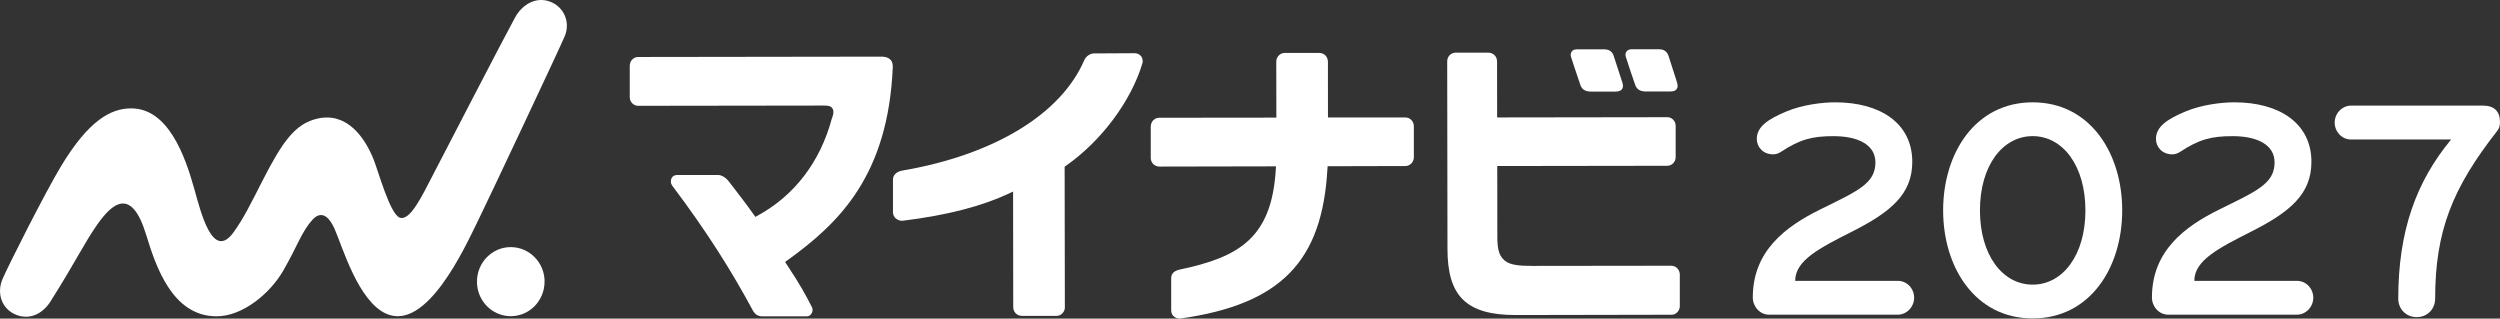 <svg width="102" height="13" viewBox="0 0 102 13" fill="none" xmlns="http://www.w3.org/2000/svg">
<rect x="0" y="0" width="102" height="13" fill="#333333" stroke="none"/>
<g clip-path="url(#clip0_184_7156)">
<path d="M77.43 12.839H72.177C71.801 12.839 71.514 12.507 71.514 12.137C71.514 10.246 72.84 9.249 74.265 8.546C75.767 7.804 76.517 7.499 76.517 6.628C76.517 5.9 75.805 5.555 74.804 5.555C73.941 5.555 73.44 5.684 72.666 6.194C72.567 6.258 72.466 6.297 72.341 6.297C71.94 6.297 71.677 6.003 71.677 5.67C71.677 5.172 72.127 4.864 72.891 4.545C73.541 4.276 74.33 4.175 74.88 4.175C76.719 4.175 78.021 5.032 78.021 6.603C78.021 7.919 77.146 8.647 75.582 9.44C74.217 10.129 73.243 10.629 73.243 11.459H77.434C77.809 11.459 78.097 11.778 78.097 12.148C78.097 12.518 77.796 12.838 77.434 12.838L77.43 12.839Z" fill="white"/>
<path d="M82.933 12.992C80.595 12.992 79.28 10.922 79.28 8.583C79.28 6.245 80.593 4.175 82.933 4.175C85.273 4.175 86.586 6.245 86.586 8.583C86.586 10.922 85.273 12.992 82.933 12.992ZM82.933 5.554C81.708 5.554 80.782 6.755 80.782 8.583C80.782 10.412 81.708 11.613 82.933 11.613C84.158 11.613 85.085 10.412 85.085 8.583C85.085 6.755 84.158 5.554 82.933 5.554Z" fill="white"/>
<path d="M93.716 12.839H88.462C88.087 12.839 87.799 12.507 87.799 12.137C87.799 10.246 89.125 9.249 90.55 8.546C92.052 7.804 92.803 7.499 92.803 6.628C92.803 5.9 92.09 5.555 91.09 5.555C90.226 5.555 89.725 5.684 88.951 6.194C88.852 6.258 88.751 6.297 88.626 6.297C88.225 6.297 87.963 6.003 87.963 5.67C87.963 5.172 88.412 4.864 89.176 4.545C89.826 4.276 90.615 4.175 91.166 4.175C93.004 4.175 94.306 5.032 94.306 6.603C94.306 7.919 93.431 8.647 91.867 9.44C90.502 10.129 89.528 10.629 89.528 11.459H93.719C94.094 11.459 94.382 11.778 94.382 12.148C94.382 12.518 94.081 12.838 93.719 12.838L93.716 12.839Z" fill="white"/>
<path d="M68.425 3.369C68.319 3.045 68.154 2.526 68.093 2.333L68.074 2.276C68.013 2.095 67.874 2.011 67.704 2.011H66.564C66.416 2.011 66.369 2.092 66.361 2.102C66.32 2.163 66.307 2.232 66.333 2.317C66.359 2.406 66.591 3.111 66.718 3.471C66.76 3.589 66.865 3.732 67.137 3.732H68.152C68.314 3.732 68.377 3.68 68.41 3.633C68.451 3.575 68.465 3.489 68.423 3.371" fill="white"/>
<path d="M65.834 2.267C65.783 2.107 65.646 2.014 65.467 2.014H64.328C64.199 2.014 64.151 2.068 64.126 2.104C64.083 2.163 64.072 2.24 64.098 2.322C64.128 2.416 64.358 3.121 64.482 3.474C64.525 3.597 64.63 3.736 64.9 3.736H65.922C66.069 3.734 66.142 3.687 66.177 3.638C66.223 3.574 66.233 3.492 66.195 3.374C66.069 2.991 65.856 2.337 65.834 2.267Z" fill="white"/>
<path d="M22.218 11.489C22.218 12.268 21.603 12.899 20.841 12.9C20.078 12.9 19.46 12.272 19.46 11.493C19.46 10.714 20.075 10.082 20.837 10.082C21.6 10.082 22.218 10.711 22.22 11.489" fill="white"/>
<path d="M23.042 1.477C23.278 0.906 23.014 0.28 22.44 0.066C21.869 -0.147 21.31 0.177 21.016 0.711C20.541 1.575 18.079 6.341 17.668 7.13C17.254 7.921 16.735 9.05 16.303 8.877C15.906 8.718 15.438 6.987 15.238 6.493C14.884 5.615 14.165 4.57 12.965 4.836C12.047 5.037 11.524 5.775 10.694 7.404C10.238 8.298 9.952 8.887 9.537 9.467C8.685 10.656 8.204 8.703 7.923 7.693C7.544 6.338 6.854 4.42 5.35 4.422C4.51 4.422 3.613 4.925 2.497 6.77C1.847 7.847 0.324 10.859 0.099 11.395C-0.14 11.966 0.066 12.586 0.625 12.829C1.184 13.074 1.733 12.819 2.062 12.297C3.132 10.599 3.425 9.937 3.972 9.156C4.558 8.326 5.355 7.581 5.963 9.577C6.347 10.832 7.017 12.894 8.821 12.905C9.907 12.914 11.03 11.956 11.557 11.042C12.151 10.009 12.302 9.457 12.755 8.958C12.986 8.705 13.33 8.612 13.656 9.35C13.97 10.063 14.62 12.317 15.779 12.809C17.415 13.502 18.952 10.124 19.483 9.046C19.911 8.178 22.855 1.93 23.043 1.473" fill="white"/>
<path d="M36.332 2.436C36.249 2.352 36.127 2.311 35.973 2.311H35.981C35.497 2.311 26.04 2.325 26.04 2.325C25.952 2.325 25.858 2.355 25.78 2.445C25.729 2.497 25.694 2.599 25.694 2.688V3.974C25.694 4.156 25.848 4.317 26.04 4.317H26.096C26.096 4.317 33.028 4.307 33.342 4.307H33.637C33.848 4.307 33.906 4.346 33.956 4.412C34.065 4.559 33.953 4.792 33.936 4.848C33.458 6.617 32.408 7.983 30.903 8.803L30.819 8.849L30.763 8.769C30.392 8.25 30.114 7.892 29.794 7.478L29.747 7.417C29.605 7.227 29.425 7.14 29.301 7.14H27.622C27.528 7.142 27.437 7.179 27.391 7.292C27.363 7.365 27.356 7.466 27.417 7.561C28.861 9.477 29.843 11.049 30.723 12.679C30.794 12.811 30.921 12.907 31.098 12.907H31.062H32.917C33.01 12.907 33.074 12.858 33.121 12.772C33.147 12.72 33.179 12.625 33.121 12.52C32.851 11.998 32.666 11.645 32.092 10.781L32.031 10.689L32.12 10.624C34.247 9.097 36.236 7.151 36.425 2.746C36.43 2.632 36.411 2.526 36.332 2.436Z" fill="white"/>
<path d="M46.553 2.289C46.467 2.188 46.374 2.175 46.283 2.171C46.093 2.173 45.187 2.178 44.635 2.18C44.456 2.18 44.291 2.327 44.241 2.447C43.298 4.653 40.56 6.321 36.796 6.963C36.553 7.012 36.436 7.157 36.433 7.325V8.654C36.433 8.769 36.484 8.854 36.545 8.909C36.654 9.002 36.762 9.014 36.849 9.004C38.668 8.778 40.071 8.409 41.177 7.889L41.334 7.814L41.34 12.534C41.34 12.723 41.486 12.887 41.698 12.887H43.118C43.303 12.885 43.446 12.708 43.446 12.556L43.437 6.801L43.485 6.767C44.907 5.775 46.144 4.153 46.614 2.57C46.642 2.45 46.599 2.345 46.554 2.289" fill="white"/>
<path d="M54.161 6.889L54.166 6.782L57.343 6.774C57.419 6.774 57.513 6.743 57.586 6.667C57.64 6.613 57.685 6.508 57.685 6.429V5.15C57.683 5.042 57.645 4.966 57.594 4.908C57.516 4.822 57.423 4.793 57.336 4.793H54.181L54.179 2.514C54.179 2.357 54.067 2.159 53.819 2.159H52.416C52.317 2.161 52.231 2.202 52.165 2.273C52.114 2.325 52.072 2.416 52.072 2.513L52.076 4.799L47.31 4.804C47.234 4.804 47.136 4.821 47.049 4.912C46.996 4.966 46.951 5.057 46.951 5.169V6.454C46.953 6.612 47.08 6.796 47.307 6.796H47.353L52.061 6.787L52.053 6.907C51.886 9.693 50.578 10.488 48.12 11.001C47.905 11.054 47.785 11.16 47.785 11.351V12.674C47.788 12.774 47.826 12.856 47.895 12.912C47.962 12.968 48.067 13.008 48.155 12.997C52.271 12.415 53.949 10.655 54.159 6.889" fill="white"/>
<path d="M68.26 4.876C68.205 4.822 68.118 4.782 68.035 4.782H67.977L61.083 4.792L61.08 2.511C61.08 2.394 61.033 2.31 60.982 2.256C60.91 2.178 60.81 2.148 60.716 2.148H59.388C59.215 2.149 59.046 2.291 59.046 2.504L59.057 10.15C59.057 12.052 59.792 12.853 61.837 12.853H62.001L68.215 12.841C68.392 12.841 68.536 12.662 68.536 12.498V11.199C68.534 11.023 68.4 10.842 68.19 10.842L62.514 10.849H62.505C61.989 10.849 61.609 10.815 61.389 10.631C61.113 10.395 61.087 10.055 61.091 9.523L61.088 6.774L68.02 6.764C68.227 6.764 68.367 6.596 68.367 6.407V5.131C68.366 5.001 68.308 4.927 68.26 4.878" fill="white"/>
<path d="M101.874 5.358C100.069 7.664 99.354 9.418 99.354 12.184C99.354 12.606 99.04 12.939 98.602 12.939C98.164 12.939 97.849 12.606 97.849 12.184C97.849 9.404 98.589 7.406 100.006 5.691H95.92C95.544 5.691 95.255 5.37 95.255 5C95.255 4.63 95.556 4.309 95.92 4.309H101.31C101.762 4.309 102 4.538 102 4.988C102 5.142 101.962 5.245 101.874 5.359V5.358Z" fill="white"/>
</g>
<defs>
<clipPath id="clip0_184_7156">
<rect width="102" height="13" fill="white"/>
</clipPath>
</defs>
</svg>
